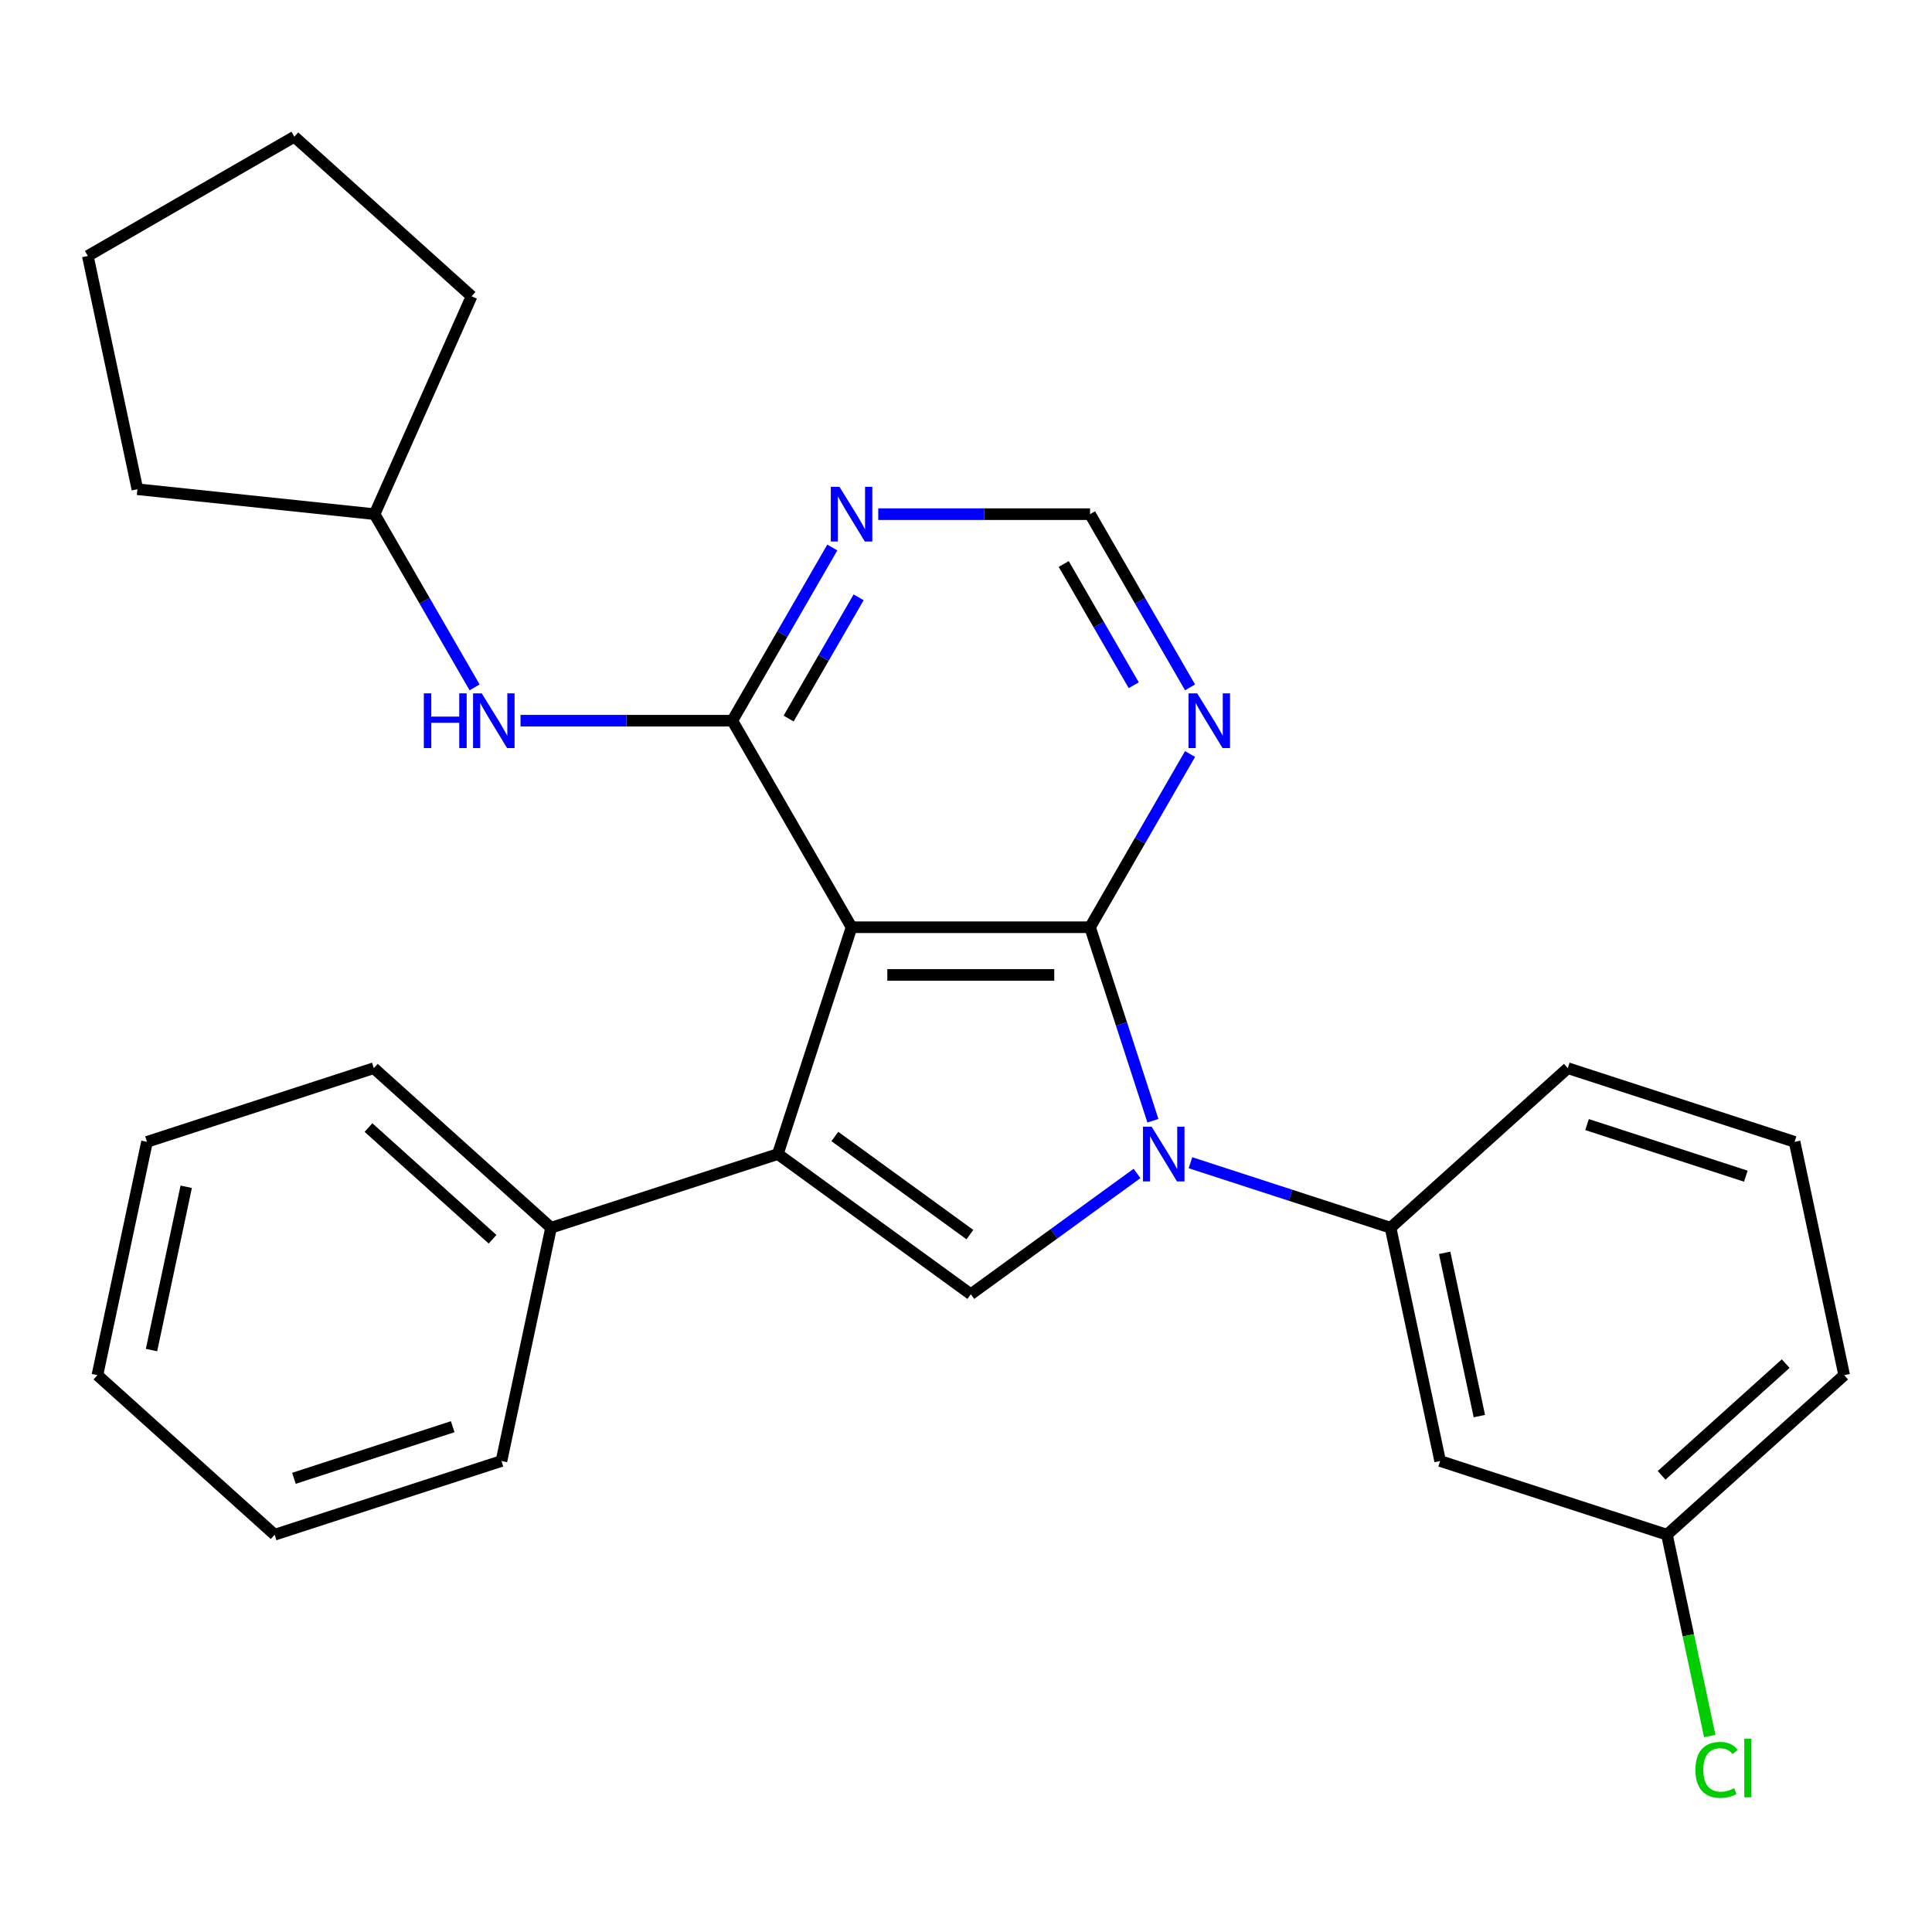 <?xml version='1.0' encoding='iso-8859-1'?>
<svg version='1.1' baseProfile='full'
              xmlns='http://www.w3.org/2000/svg'
                      xmlns:rdkit='http://www.rdkit.org/xml'
                      xmlns:xlink='http://www.w3.org/1999/xlink'
                  xml:space='preserve'
width='1000px' height='1000px' viewBox='0 0 1000 1000'>
<!-- END OF HEADER -->
<rect style='opacity:1.0;fill:#FFFFFF;stroke:none' width='1000' height='1000' x='0' y='0'> </rect>
<path class='bond-0' d='M 440.764,479.934 L 564.204,479.934' style='fill:none;fill-rule:evenodd;stroke:#000000;stroke-width:6px;stroke-linecap:butt;stroke-linejoin:miter;stroke-opacity:1' />
<path class='bond-0' d='M 459.28,504.623 L 545.688,504.623' style='fill:none;fill-rule:evenodd;stroke:#000000;stroke-width:6px;stroke-linecap:butt;stroke-linejoin:miter;stroke-opacity:1' />
<path class='bond-2' d='M 440.764,479.934 L 402.619,597.333' style='fill:none;fill-rule:evenodd;stroke:#000000;stroke-width:6px;stroke-linecap:butt;stroke-linejoin:miter;stroke-opacity:1' />
<path class='bond-4' d='M 440.764,479.934 L 379.044,373.032' style='fill:none;fill-rule:evenodd;stroke:#000000;stroke-width:6px;stroke-linecap:butt;stroke-linejoin:miter;stroke-opacity:1' />
<path class='bond-1' d='M 564.204,479.934 L 580.475,530.011' style='fill:none;fill-rule:evenodd;stroke:#000000;stroke-width:6px;stroke-linecap:butt;stroke-linejoin:miter;stroke-opacity:1' />
<path class='bond-1' d='M 580.475,530.011 L 596.746,580.087' style='fill:none;fill-rule:evenodd;stroke:#0000FF;stroke-width:6px;stroke-linecap:butt;stroke-linejoin:miter;stroke-opacity:1' />
<path class='bond-5' d='M 564.204,479.934 L 590.086,435.106' style='fill:none;fill-rule:evenodd;stroke:#000000;stroke-width:6px;stroke-linecap:butt;stroke-linejoin:miter;stroke-opacity:1' />
<path class='bond-5' d='M 590.086,435.106 L 615.967,390.278' style='fill:none;fill-rule:evenodd;stroke:#0000FF;stroke-width:6px;stroke-linecap:butt;stroke-linejoin:miter;stroke-opacity:1' />
<path class='bond-6' d='M 616.175,601.826 L 667.962,618.652' style='fill:none;fill-rule:evenodd;stroke:#0000FF;stroke-width:6px;stroke-linecap:butt;stroke-linejoin:miter;stroke-opacity:1' />
<path class='bond-6' d='M 667.962,618.652 L 719.748,635.478' style='fill:none;fill-rule:evenodd;stroke:#000000;stroke-width:6px;stroke-linecap:butt;stroke-linejoin:miter;stroke-opacity:1' />
<path class='bond-27' d='M 588.523,607.378 L 545.504,638.634' style='fill:none;fill-rule:evenodd;stroke:#0000FF;stroke-width:6px;stroke-linecap:butt;stroke-linejoin:miter;stroke-opacity:1' />
<path class='bond-27' d='M 545.504,638.634 L 502.484,669.89' style='fill:none;fill-rule:evenodd;stroke:#000000;stroke-width:6px;stroke-linecap:butt;stroke-linejoin:miter;stroke-opacity:1' />
<path class='bond-3' d='M 402.619,597.333 L 502.484,669.89' style='fill:none;fill-rule:evenodd;stroke:#000000;stroke-width:6px;stroke-linecap:butt;stroke-linejoin:miter;stroke-opacity:1' />
<path class='bond-3' d='M 432.11,588.244 L 502.016,639.033' style='fill:none;fill-rule:evenodd;stroke:#000000;stroke-width:6px;stroke-linecap:butt;stroke-linejoin:miter;stroke-opacity:1' />
<path class='bond-11' d='M 402.619,597.333 L 285.22,635.478' style='fill:none;fill-rule:evenodd;stroke:#000000;stroke-width:6px;stroke-linecap:butt;stroke-linejoin:miter;stroke-opacity:1' />
<path class='bond-7' d='M 379.044,373.032 L 404.925,328.204' style='fill:none;fill-rule:evenodd;stroke:#000000;stroke-width:6px;stroke-linecap:butt;stroke-linejoin:miter;stroke-opacity:1' />
<path class='bond-7' d='M 404.925,328.204 L 430.807,283.376' style='fill:none;fill-rule:evenodd;stroke:#0000FF;stroke-width:6px;stroke-linecap:butt;stroke-linejoin:miter;stroke-opacity:1' />
<path class='bond-7' d='M 408.189,371.928 L 426.306,340.548' style='fill:none;fill-rule:evenodd;stroke:#000000;stroke-width:6px;stroke-linecap:butt;stroke-linejoin:miter;stroke-opacity:1' />
<path class='bond-7' d='M 426.306,340.548 L 444.423,309.168' style='fill:none;fill-rule:evenodd;stroke:#0000FF;stroke-width:6px;stroke-linecap:butt;stroke-linejoin:miter;stroke-opacity:1' />
<path class='bond-8' d='M 379.044,373.032 L 324.237,373.032' style='fill:none;fill-rule:evenodd;stroke:#000000;stroke-width:6px;stroke-linecap:butt;stroke-linejoin:miter;stroke-opacity:1' />
<path class='bond-8' d='M 324.237,373.032 L 269.429,373.032' style='fill:none;fill-rule:evenodd;stroke:#0000FF;stroke-width:6px;stroke-linecap:butt;stroke-linejoin:miter;stroke-opacity:1' />
<path class='bond-28' d='M 615.967,355.786 L 590.086,310.958' style='fill:none;fill-rule:evenodd;stroke:#0000FF;stroke-width:6px;stroke-linecap:butt;stroke-linejoin:miter;stroke-opacity:1' />
<path class='bond-28' d='M 590.086,310.958 L 564.204,266.13' style='fill:none;fill-rule:evenodd;stroke:#000000;stroke-width:6px;stroke-linecap:butt;stroke-linejoin:miter;stroke-opacity:1' />
<path class='bond-28' d='M 586.822,354.682 L 568.705,323.302' style='fill:none;fill-rule:evenodd;stroke:#0000FF;stroke-width:6px;stroke-linecap:butt;stroke-linejoin:miter;stroke-opacity:1' />
<path class='bond-28' d='M 568.705,323.302 L 550.588,291.922' style='fill:none;fill-rule:evenodd;stroke:#000000;stroke-width:6px;stroke-linecap:butt;stroke-linejoin:miter;stroke-opacity:1' />
<path class='bond-9' d='M 719.748,635.478 L 745.413,756.221' style='fill:none;fill-rule:evenodd;stroke:#000000;stroke-width:6px;stroke-linecap:butt;stroke-linejoin:miter;stroke-opacity:1' />
<path class='bond-9' d='M 747.746,648.457 L 765.712,732.977' style='fill:none;fill-rule:evenodd;stroke:#000000;stroke-width:6px;stroke-linecap:butt;stroke-linejoin:miter;stroke-opacity:1' />
<path class='bond-15' d='M 719.748,635.478 L 811.482,552.881' style='fill:none;fill-rule:evenodd;stroke:#000000;stroke-width:6px;stroke-linecap:butt;stroke-linejoin:miter;stroke-opacity:1' />
<path class='bond-10' d='M 454.59,266.13 L 509.397,266.13' style='fill:none;fill-rule:evenodd;stroke:#0000FF;stroke-width:6px;stroke-linecap:butt;stroke-linejoin:miter;stroke-opacity:1' />
<path class='bond-10' d='M 509.397,266.13 L 564.204,266.13' style='fill:none;fill-rule:evenodd;stroke:#000000;stroke-width:6px;stroke-linecap:butt;stroke-linejoin:miter;stroke-opacity:1' />
<path class='bond-13' d='M 245.646,355.786 L 219.765,310.958' style='fill:none;fill-rule:evenodd;stroke:#0000FF;stroke-width:6px;stroke-linecap:butt;stroke-linejoin:miter;stroke-opacity:1' />
<path class='bond-13' d='M 219.765,310.958 L 193.883,266.13' style='fill:none;fill-rule:evenodd;stroke:#000000;stroke-width:6px;stroke-linecap:butt;stroke-linejoin:miter;stroke-opacity:1' />
<path class='bond-12' d='M 745.413,756.221 L 862.811,794.366' style='fill:none;fill-rule:evenodd;stroke:#000000;stroke-width:6px;stroke-linecap:butt;stroke-linejoin:miter;stroke-opacity:1' />
<path class='bond-17' d='M 285.22,635.478 L 193.486,552.881' style='fill:none;fill-rule:evenodd;stroke:#000000;stroke-width:6px;stroke-linecap:butt;stroke-linejoin:miter;stroke-opacity:1' />
<path class='bond-17' d='M 254.94,641.435 L 190.727,583.617' style='fill:none;fill-rule:evenodd;stroke:#000000;stroke-width:6px;stroke-linecap:butt;stroke-linejoin:miter;stroke-opacity:1' />
<path class='bond-18' d='M 285.22,635.478 L 259.555,756.221' style='fill:none;fill-rule:evenodd;stroke:#000000;stroke-width:6px;stroke-linecap:butt;stroke-linejoin:miter;stroke-opacity:1' />
<path class='bond-14' d='M 862.811,794.366 L 873.885,846.465' style='fill:none;fill-rule:evenodd;stroke:#000000;stroke-width:6px;stroke-linecap:butt;stroke-linejoin:miter;stroke-opacity:1' />
<path class='bond-14' d='M 873.885,846.465 L 884.959,898.563' style='fill:none;fill-rule:evenodd;stroke:#00CC00;stroke-width:6px;stroke-linecap:butt;stroke-linejoin:miter;stroke-opacity:1' />
<path class='bond-31' d='M 862.811,794.366 L 954.545,711.769' style='fill:none;fill-rule:evenodd;stroke:#000000;stroke-width:6px;stroke-linecap:butt;stroke-linejoin:miter;stroke-opacity:1' />
<path class='bond-31' d='M 860.052,763.63 L 924.266,705.811' style='fill:none;fill-rule:evenodd;stroke:#000000;stroke-width:6px;stroke-linecap:butt;stroke-linejoin:miter;stroke-opacity:1' />
<path class='bond-20' d='M 193.883,266.13 L 71.119,253.227' style='fill:none;fill-rule:evenodd;stroke:#000000;stroke-width:6px;stroke-linecap:butt;stroke-linejoin:miter;stroke-opacity:1' />
<path class='bond-21' d='M 193.883,266.13 L 244.091,153.361' style='fill:none;fill-rule:evenodd;stroke:#000000;stroke-width:6px;stroke-linecap:butt;stroke-linejoin:miter;stroke-opacity:1' />
<path class='bond-16' d='M 811.482,552.881 L 928.881,591.026' style='fill:none;fill-rule:evenodd;stroke:#000000;stroke-width:6px;stroke-linecap:butt;stroke-linejoin:miter;stroke-opacity:1' />
<path class='bond-16' d='M 821.463,582.082 L 903.642,608.784' style='fill:none;fill-rule:evenodd;stroke:#000000;stroke-width:6px;stroke-linecap:butt;stroke-linejoin:miter;stroke-opacity:1' />
<path class='bond-19' d='M 928.881,591.026 L 954.545,711.769' style='fill:none;fill-rule:evenodd;stroke:#000000;stroke-width:6px;stroke-linecap:butt;stroke-linejoin:miter;stroke-opacity:1' />
<path class='bond-22' d='M 193.486,552.881 L 76.087,591.026' style='fill:none;fill-rule:evenodd;stroke:#000000;stroke-width:6px;stroke-linecap:butt;stroke-linejoin:miter;stroke-opacity:1' />
<path class='bond-23' d='M 259.555,756.221 L 142.157,794.366' style='fill:none;fill-rule:evenodd;stroke:#000000;stroke-width:6px;stroke-linecap:butt;stroke-linejoin:miter;stroke-opacity:1' />
<path class='bond-23' d='M 234.317,738.463 L 152.137,765.165' style='fill:none;fill-rule:evenodd;stroke:#000000;stroke-width:6px;stroke-linecap:butt;stroke-linejoin:miter;stroke-opacity:1' />
<path class='bond-24' d='M 71.119,253.227 L 45.455,132.484' style='fill:none;fill-rule:evenodd;stroke:#000000;stroke-width:6px;stroke-linecap:butt;stroke-linejoin:miter;stroke-opacity:1' />
<path class='bond-25' d='M 244.091,153.361 L 152.357,70.764' style='fill:none;fill-rule:evenodd;stroke:#000000;stroke-width:6px;stroke-linecap:butt;stroke-linejoin:miter;stroke-opacity:1' />
<path class='bond-30' d='M 76.087,591.026 L 50.423,711.769' style='fill:none;fill-rule:evenodd;stroke:#000000;stroke-width:6px;stroke-linecap:butt;stroke-linejoin:miter;stroke-opacity:1' />
<path class='bond-30' d='M 96.386,614.27 L 78.421,698.79' style='fill:none;fill-rule:evenodd;stroke:#000000;stroke-width:6px;stroke-linecap:butt;stroke-linejoin:miter;stroke-opacity:1' />
<path class='bond-26' d='M 142.157,794.366 L 50.423,711.769' style='fill:none;fill-rule:evenodd;stroke:#000000;stroke-width:6px;stroke-linecap:butt;stroke-linejoin:miter;stroke-opacity:1' />
<path class='bond-29' d='M 45.455,132.484 L 152.357,70.764' style='fill:none;fill-rule:evenodd;stroke:#000000;stroke-width:6px;stroke-linecap:butt;stroke-linejoin:miter;stroke-opacity:1' />
<path  class='atom-2' d='M 596.089 583.173
L 605.369 598.173
Q 606.289 599.653, 607.769 602.333
Q 609.249 605.013, 609.329 605.173
L 609.329 583.173
L 613.089 583.173
L 613.089 611.493
L 609.209 611.493
L 599.249 595.093
Q 598.089 593.173, 596.849 590.973
Q 595.649 588.773, 595.289 588.093
L 595.289 611.493
L 591.609 611.493
L 591.609 583.173
L 596.089 583.173
' fill='#0000FF'/>
<path  class='atom-6' d='M 619.664 358.872
L 628.944 373.872
Q 629.864 375.352, 631.344 378.032
Q 632.824 380.712, 632.904 380.872
L 632.904 358.872
L 636.664 358.872
L 636.664 387.192
L 632.784 387.192
L 622.824 370.792
Q 621.664 368.872, 620.424 366.672
Q 619.224 364.472, 618.864 363.792
L 618.864 387.192
L 615.184 387.192
L 615.184 358.872
L 619.664 358.872
' fill='#0000FF'/>
<path  class='atom-8' d='M 434.504 251.97
L 443.784 266.97
Q 444.704 268.45, 446.184 271.13
Q 447.664 273.81, 447.744 273.97
L 447.744 251.97
L 451.504 251.97
L 451.504 280.29
L 447.624 280.29
L 437.664 263.89
Q 436.504 261.97, 435.264 259.77
Q 434.064 257.57, 433.704 256.89
L 433.704 280.29
L 430.024 280.29
L 430.024 251.97
L 434.504 251.97
' fill='#0000FF'/>
<path  class='atom-9' d='M 219.383 358.872
L 223.223 358.872
L 223.223 370.912
L 237.703 370.912
L 237.703 358.872
L 241.543 358.872
L 241.543 387.192
L 237.703 387.192
L 237.703 374.112
L 223.223 374.112
L 223.223 387.192
L 219.383 387.192
L 219.383 358.872
' fill='#0000FF'/>
<path  class='atom-9' d='M 249.343 358.872
L 258.623 373.872
Q 259.543 375.352, 261.023 378.032
Q 262.503 380.712, 262.583 380.872
L 262.583 358.872
L 266.343 358.872
L 266.343 387.192
L 262.463 387.192
L 252.503 370.792
Q 251.343 368.872, 250.103 366.672
Q 248.903 364.472, 248.543 363.792
L 248.543 387.192
L 244.863 387.192
L 244.863 358.872
L 249.343 358.872
' fill='#0000FF'/>
<path  class='atom-15' d='M 877.556 916.089
Q 877.556 909.049, 880.836 905.369
Q 884.156 901.649, 890.436 901.649
Q 896.276 901.649, 899.396 905.769
L 896.756 907.929
Q 894.476 904.929, 890.436 904.929
Q 886.156 904.929, 883.876 907.809
Q 881.636 910.649, 881.636 916.089
Q 881.636 921.689, 883.956 924.569
Q 886.316 927.449, 890.876 927.449
Q 893.996 927.449, 897.636 925.569
L 898.756 928.569
Q 897.276 929.529, 895.036 930.089
Q 892.796 930.649, 890.316 930.649
Q 884.156 930.649, 880.836 926.889
Q 877.556 923.129, 877.556 916.089
' fill='#00CC00'/>
<path  class='atom-15' d='M 902.836 899.929
L 906.516 899.929
L 906.516 930.289
L 902.836 930.289
L 902.836 899.929
' fill='#00CC00'/>
</svg>
